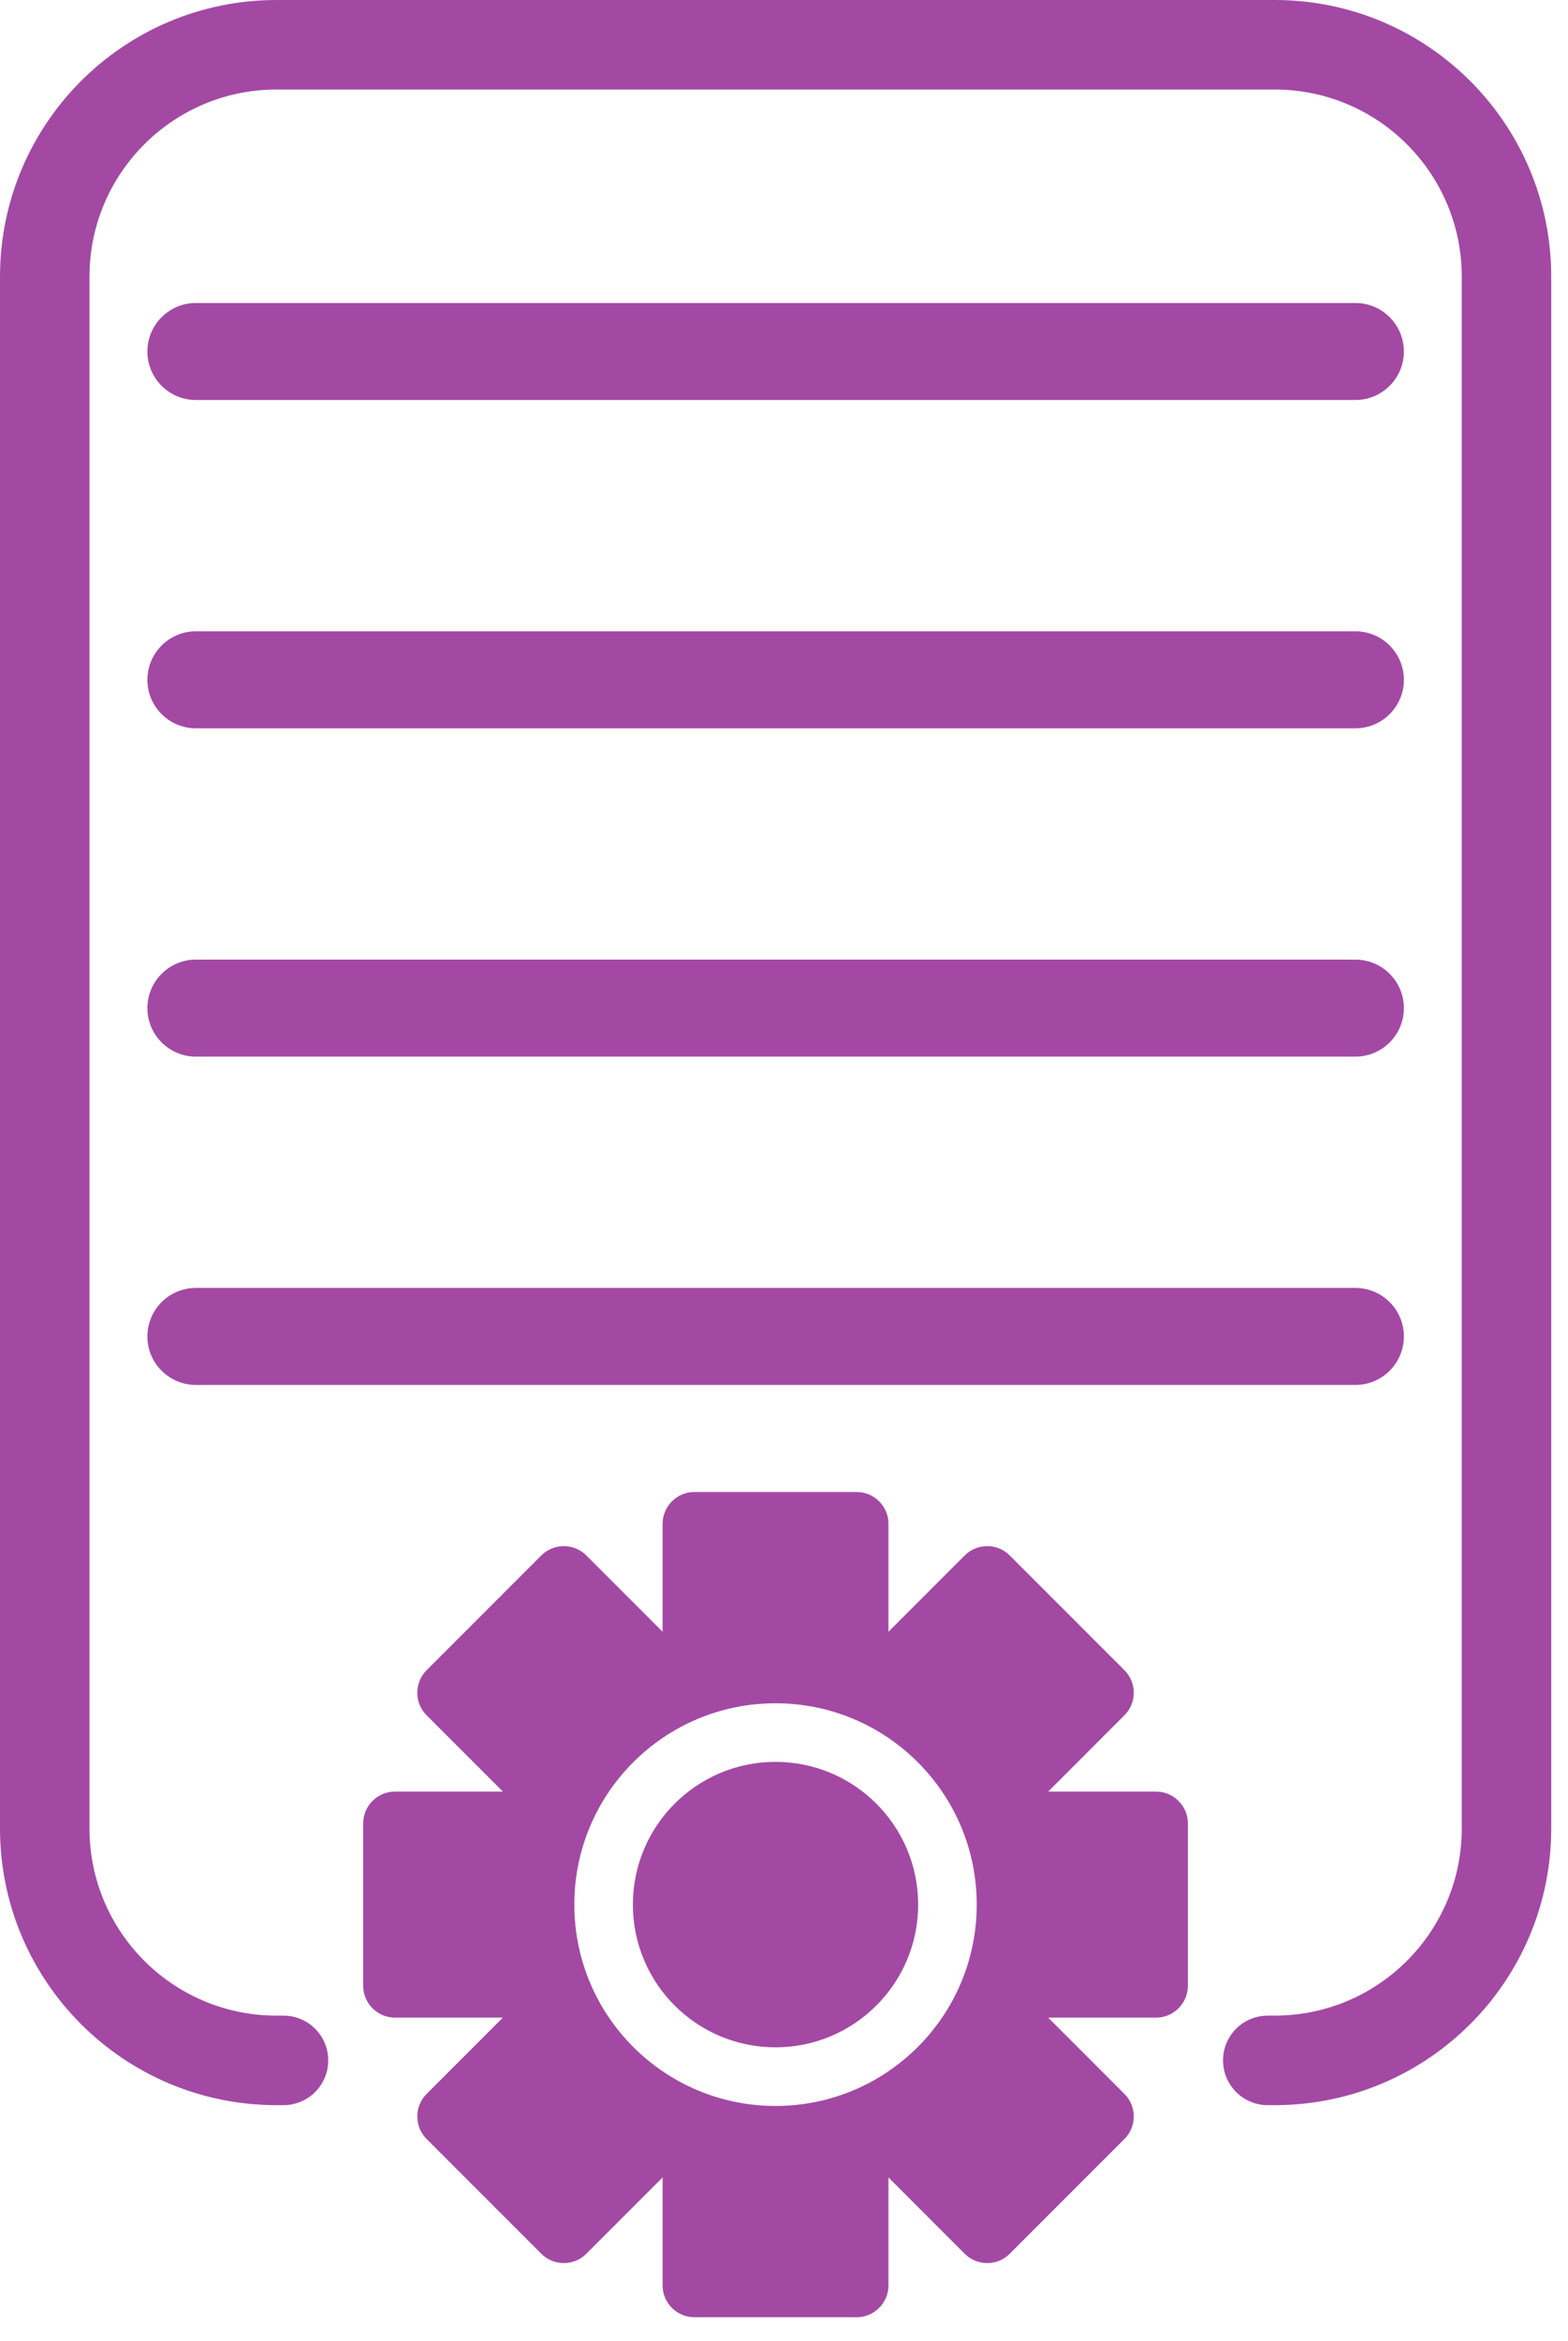 <svg width="61" height="91" viewBox="0 0 61 91" fill="none" xmlns="http://www.w3.org/2000/svg">
<g id="Group">
<path id="Vector" d="M7.62 15.551H52.729C53.771 15.551 54.615 14.707 54.615 13.666C54.615 12.624 53.771 11.78 52.729 11.78H7.62C6.579 11.78 5.734 12.624 5.734 13.666C5.734 14.707 6.579 15.551 7.62 15.551Z" fill="#A349A4"/>
<path id="Vector_2" d="M7.62 28.315H52.729C53.771 28.315 54.615 27.471 54.615 26.43C54.615 25.388 53.771 24.544 52.729 24.544H7.62C6.579 24.544 5.734 25.388 5.734 26.43C5.734 27.471 6.579 28.315 7.62 28.315Z" fill="#A349A4"/>
<path id="Vector_3" d="M7.62 41.079H52.729C53.771 41.079 54.615 40.234 54.615 39.193C54.615 38.152 53.771 37.307 52.729 37.307H7.62C6.579 37.307 5.734 38.152 5.734 39.193C5.734 40.234 6.579 41.079 7.62 41.079Z" fill="#A349A4"/>
<path id="Vector_4" d="M7.62 53.843H52.729C53.771 53.843 54.615 52.998 54.615 51.957C54.615 50.916 53.771 50.071 52.729 50.071H7.62C6.579 50.071 5.734 50.916 5.734 51.957C5.734 52.998 6.579 53.843 7.62 53.843Z" fill="#A349A4"/>
<path id="Vector_5" d="M30.17 79.595C33.234 79.595 35.719 77.111 35.719 74.046C35.719 70.981 33.234 68.497 30.17 68.497C27.105 68.497 24.621 70.981 24.621 74.046C24.621 77.111 27.105 79.595 30.17 79.595Z" fill="#A349A4"/>
<path id="Vector_6" d="M44.976 69.652H40.778L43.746 66.684C44.227 66.203 44.227 65.417 43.746 64.936L39.28 60.47C38.8 59.989 38.013 59.989 37.532 60.47L34.564 63.438V59.241C34.564 58.561 34.008 58.005 33.328 58.005H27.012C26.333 58.005 25.777 58.561 25.777 59.241V63.438L22.808 60.47C22.328 59.989 21.541 59.989 21.06 60.47L16.594 64.936C16.114 65.417 16.114 66.203 16.594 66.684L19.563 69.652H15.365C14.685 69.652 14.129 70.209 14.129 70.888V77.204C14.129 77.884 14.685 78.44 15.365 78.44H19.563L16.594 81.408C16.114 81.889 16.114 82.676 16.594 83.156L21.06 87.622C21.541 88.103 22.328 88.103 22.808 87.622L25.777 84.654V88.852C25.777 89.531 26.333 90.088 27.012 90.088H33.328C34.008 90.088 34.564 89.531 34.564 88.852V84.654L37.532 87.622C38.013 88.103 38.8 88.103 39.28 87.622L43.746 83.156C44.227 82.676 44.227 81.889 43.746 81.408L40.778 78.44H44.976C45.656 78.44 46.212 77.884 46.212 77.204V70.888C46.212 70.209 45.656 69.652 44.976 69.652ZM30.17 81.874C25.847 81.874 22.343 78.369 22.343 74.046C22.343 69.723 25.847 66.219 30.17 66.219C34.493 66.219 37.998 69.723 37.998 74.046C37.998 78.369 34.493 81.874 30.17 81.874Z" fill="#A349A4"/>
<path id="Vector_7" d="M49.59 0H10.758C4.817 0 0 4.817 0 10.759V71.084C0 77.026 4.817 81.843 10.759 81.843H11.028C11.989 81.843 12.769 81.064 12.769 80.103C12.769 79.141 11.989 78.362 11.028 78.362H10.758C6.739 78.362 3.481 75.104 3.481 71.085V10.759C3.481 6.739 6.739 3.481 10.758 3.481H49.59C53.609 3.481 56.867 6.739 56.867 10.759V71.084C56.867 75.104 53.609 78.362 49.589 78.362H49.32C48.359 78.362 47.58 79.141 47.58 80.103C47.58 81.064 48.359 81.843 49.32 81.843H49.589C55.532 81.843 60.348 77.026 60.348 71.084V10.759C60.348 4.817 55.532 0 49.59 0Z" fill="#A349A4"/>
</g>
</svg>
